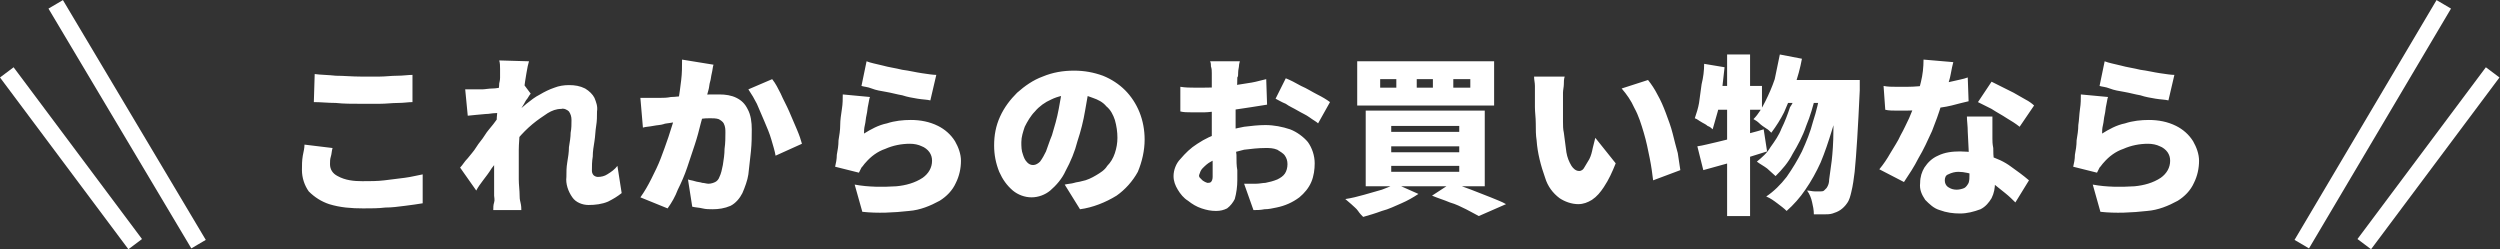 <svg version="1.1" id="レイヤー_1" xmlns="http://www.w3.org/2000/svg" x="0" y="0" viewBox="0 0 294 29.3" xml:space="preserve"><rect x="0" y="0" width="294" height="29.3" fill="#333333" stroke="none"/><style>.st0{fill:#fff}</style><path class="st0" d="M-124.7 658.5c.7.1 1.6.1 2.5.2.9 0 1.9.1 3 .1h2.1c.7 0 1.4-.1 2.1-.1s1.3-.1 1.8-.1v3.2c-.5 0-1 .1-1.7.1s-1.4.1-2.2.1h-2.1c-1.1 0-2.1 0-3-.1-.9 0-1.8-.1-2.6-.1l.1-3.3zm2.1 8.7c-.1.3-.1.7-.2 1s-.1.6-.1.9c0 .6.3 1.1.9 1.4.9.5 1.9.6 2.9.6.9 0 1.8 0 2.6-.1l2.4-.3c.8-.1 1.5-.3 2.1-.4v3.4c-.6.1-1.3.2-2.1.3s-1.5.2-2.3.2c-.8.1-1.7.1-2.6.1-1.4 0-2.7-.1-4-.5-.9-.3-1.7-.8-2.4-1.5-.5-.7-.8-1.6-.8-2.5 0-.6 0-1.1.1-1.7.1-.5.2-.9.2-1.3l3.3.4zm34 5.3c-.5.4-1 .7-1.6 1-.7.3-1.5.4-2.3.4-.7 0-1.5-.3-1.9-.9-.5-.7-.8-1.6-.7-2.4 0-.6 0-1.1.1-1.7.1-.6.2-1.2.2-1.8.1-.6.2-1.2.2-1.7.1-.5.1-1 .1-1.5 0-.4-.1-.7-.3-1-.2-.2-.6-.4-.9-.3-.6 0-1.1.2-1.6.5-.6.4-1.2.8-1.8 1.3-.6.5-1.2 1.1-1.7 1.7-.5.6-1 1.1-1.3 1.6V664c.2-.3.6-.6 1-.9s.8-.7 1.3-1.1c.5-.4 1-.8 1.6-1.1.5-.3 1.1-.6 1.7-.8.5-.2 1.1-.3 1.7-.3.7 0 1.3.1 1.9.4.5.3.9.7 1.1 1.1.2.5.4 1 .3 1.6 0 .6 0 1.1-.1 1.7-.1.6-.1 1.2-.2 1.8s-.2 1.2-.2 1.8c-.1.6-.1 1.1-.1 1.7 0 .2.1.4.2.5s.3.2.5.2c.4 0 .8-.1 1.1-.3.5-.3.9-.6 1.2-1l.5 3.2zm-14-9.5c-.3 0-.5.1-.9.1-.3 0-.7.1-1.1.1l-1.1.1-1 .1-.3-3.1h2c.3 0 .8-.1 1.2-.1s.9-.1 1.4-.2c.5-.1.9-.2 1.3-.2.3-.1.6-.1.9-.2l.9 1.2c-.1.1-.2.3-.4.6-.2.2-.3.5-.5.8s-.3.5-.4.6l-1.5 4.3c-.2.3-.5.7-.8 1.1-.3.5-.6.9-1 1.4-.3.5-.7 1-1 1.4s-.6.8-.8 1.2l-1.9-2.7c.3-.3.5-.7.9-1.1.3-.4.7-.8 1-1.3s.7-.9 1-1.4.7-.9 1-1.3c.3-.4.6-.8.8-1.1v-.2l.3-.1zm-.3-4.1v-1c0-.3 0-.7-.1-1l3.5.1c-.1.3-.2.8-.3 1.4-.1.6-.2 1.2-.3 2-.1.7-.2 1.5-.3 2.3s-.1 1.6-.2 2.4c0 .8-.1 1.6-.1 2.3v3.5c0 .6.1 1.3.1 1.9 0 .2 0 .4.1.8s.1.7.1.9h-3.3c0-.3 0-.6.1-.9s0-.6 0-.8V669c0-.7 0-1.5.1-2.4 0-.3 0-.7.1-1.1 0-.5.1-.9.1-1.5 0-.5.1-1.1.1-1.6s.1-1.1.1-1.5c0-.5.1-.9.1-1.3.1-.4.1-.6.1-.7zm25.1-1.5c-.1.3-.1.6-.2 1s-.1.7-.2 1-.1.7-.2 1-.2.7-.2 1c-.1.3-.1.6-.2.9-.1.6-.3 1.3-.5 2-.2.8-.4 1.6-.7 2.5l-.9 2.7c-.3.9-.7 1.8-1.1 2.6-.3.8-.7 1.5-1.2 2.2l-3.2-1.3c.5-.7.9-1.4 1.3-2.2s.8-1.6 1.1-2.4.6-1.6.9-2.5.5-1.6.7-2.2.3-1.3.4-1.8c.2-1 .3-1.9.4-2.7s.1-1.6.1-2.4l3.7.6zm6.9 1.7c.4.5.7 1.1 1 1.7.3.7.7 1.4 1 2.1l.9 2.1c.3.7.5 1.3.6 1.7l-3.1 1.4c-.1-.6-.3-1.2-.5-1.9s-.5-1.4-.8-2.1l-.9-2.1c-.3-.6-.6-1.1-1-1.7l2.8-1.2zm-15.5 2.2h2.4c.3 0 .7 0 1.2-.1.5 0 1-.1 1.5-.1s1-.1 1.6-.1c.5 0 1-.1 1.5-.1h1.1c.7 0 1.4.1 2 .4.6.3 1 .7 1.3 1.3.4.7.5 1.6.5 2.4 0 .8 0 1.6-.1 2.6l-.3 2.7c-.1.7-.4 1.5-.7 2.2-.3.6-.8 1.2-1.4 1.5-.7.3-1.4.4-2.1.4-.4 0-.8 0-1.2-.1-.4-.1-.8-.1-1.2-.2l-.5-3.2c.3.1.5.1.8.2.3.1.6.1.9.2.2 0 .5.1.7.1.3 0 .6-.1.8-.2.2-.1.4-.3.5-.6.2-.4.3-.9.4-1.4.1-.6.2-1.3.2-1.9.1-.7.1-1.3.1-1.9 0-.4 0-.7-.2-1.1-.1-.2-.4-.4-.6-.5-.3-.1-.7-.1-1-.1s-.7 0-1.2.1c-.5 0-1 .1-1.6.2s-1.1.1-1.6.2-.9.1-1.1.2c-.3.1-.7.1-1.2.2s-.9.1-1.2.2l-.3-3.5zm26.6-4.3c.5.2 1.1.3 1.9.5.7.2 1.5.3 2.3.5.8.1 1.6.3 2.3.4.7.1 1.3.2 1.7.2l-.7 3c-.4-.1-.9-.1-1.5-.2s-1.2-.2-1.8-.4c-.6-.1-1.3-.3-1.9-.4-.6-.1-1.2-.2-1.7-.4s-.9-.2-1.2-.3l.6-2.9zm.4 4.2c-.1.2-.1.5-.2.9s-.1.8-.2 1.2-.1.8-.2 1.2c-.1.4-.1.7-.1 1 .8-.5 1.7-1 2.7-1.2.9-.3 1.9-.4 2.8-.4 1.1 0 2.2.2 3.2.7.8.4 1.5 1 2 1.8.4.7.7 1.5.7 2.3 0 .9-.2 1.8-.6 2.6-.4.9-1.1 1.6-1.9 2.1-1.1.6-2.3 1.1-3.6 1.2-1.8.2-3.7.3-5.5.1l-.9-3.2c1.6.3 3.3.3 4.9.2 1.1-.1 2.2-.4 3.1-1 .7-.5 1.1-1.2 1.1-2 0-.4-.1-.7-.3-1s-.6-.6-.9-.7c-.4-.2-.9-.3-1.4-.3-1 0-2 .2-2.9.6-.9.3-1.7.9-2.3 1.6-.2.2-.3.4-.5.6l-.3.6-2.8-.7c.1-.4.2-.9.2-1.4.1-.5.2-1.1.2-1.7.1-.6.2-1.2.2-1.8s.1-1.2.2-1.9c.1-.6.1-1.2.1-1.7l3.2.3zm25.8-1.6c-.1 1-.3 2.1-.5 3.2-.2 1.2-.5 2.4-.9 3.6-.3 1.2-.8 2.4-1.4 3.5-.4.9-1.1 1.7-1.8 2.3-.6.5-1.4.8-2.2.8s-1.6-.3-2.2-.8c-.7-.6-1.2-1.3-1.6-2.2-.4-1-.6-2-.6-3.1 0-1.2.2-2.3.7-3.4.5-1.1 1.2-2 2-2.8.9-.8 1.9-1.5 3-1.9 1.2-.5 2.4-.7 3.7-.7 1.2 0 2.3.2 3.4.6 1 .4 1.9 1 2.6 1.7s1.3 1.6 1.7 2.6c.4 1 .6 2.1.6 3.2 0 1.3-.3 2.6-.8 3.8-.6 1.1-1.5 2.1-2.5 2.8-1.3.8-2.8 1.4-4.3 1.6l-1.8-2.9c.4-.1.8-.1 1.1-.2.3-.1.6-.1.9-.2.6-.1 1.2-.4 1.7-.7s1-.6 1.3-1.1c.4-.4.7-.9.9-1.5.2-.6.3-1.2.3-1.8 0-.7-.1-1.4-.3-2.1-.2-.6-.5-1.2-1-1.6-.4-.5-1-.8-1.6-1-.7-.3-1.4-.4-2.2-.4-.9 0-1.9.2-2.7.6-.7.3-1.4.8-1.9 1.4-.5.5-.9 1.2-1.2 1.8-.2.6-.4 1.2-.4 1.8 0 .5 0 1 .2 1.5.1.3.2.6.5.9.2.2.4.3.7.3s.6-.2.8-.4c.3-.4.5-.8.7-1.2.2-.5.4-1.2.7-1.9.3-1 .6-2 .8-3.1s.4-2.1.5-3.2l3.1.2zm17.7-2.7c0 .2-.1.4-.1.6 0 .2-.1.5-.1.8s0 .5-.1.6c0 .5 0 .9-.1 1.3 0 .4 0 .9-.1 1.3v4.5c0 .7 0 1.4.1 2 0 .7 0 1.3.1 1.8v1.2c0 .7-.1 1.5-.3 2.2-.2.4-.5.8-.9 1.1-.4.2-.8.3-1.3.3-.6 0-1.1-.1-1.7-.3s-1.1-.5-1.6-.9c-.5-.3-.9-.8-1.2-1.3-.3-.5-.5-1-.5-1.6 0-.7.3-1.5.8-2 .6-.7 1.2-1.3 2-1.8.9-.6 1.8-1 2.7-1.3.9-.3 1.8-.5 2.8-.7.8-.1 1.7-.2 2.5-.2 1 0 2 .2 2.9.5.8.3 1.6.9 2.1 1.5.5.7.8 1.6.8 2.5 0 .7-.1 1.5-.4 2.2s-.8 1.3-1.4 1.8c-.8.6-1.7 1-2.7 1.2-.5.1-.9.2-1.4.2-.5.1-.9.1-1.3.1l-1.1-3.1h1.4c.4 0 .8-.1 1.1-.1.5-.1.9-.2 1.4-.4.4-.2.7-.4.9-.7s.3-.7.3-1.1c0-.4-.1-.7-.3-1s-.6-.5-.9-.7c-.5-.2-.9-.2-1.4-.2-.8 0-1.7.1-2.5.2-.8.2-1.6.4-2.4.7-.5.2-1 .4-1.5.7-.4.2-.7.5-1 .8-.2.2-.3.5-.4.8 0 .1 0 .2.1.3l.3.3c.1.1.2.1.3.2.1 0 .2.1.3.1.1 0 .3 0 .4-.1s.2-.3.2-.6v-1.5c0-.7 0-1.4-.1-2.3v-8.4c0-.3 0-.5-.1-.8 0-.2 0-.4-.1-.6h3.5v-.1zm5.4 2.1c.5.2 1.1.5 1.8.9.7.3 1.3.7 1.9 1s1.1.6 1.5.9l-1.4 2.5c-.2-.2-.6-.4-1-.7-.4-.3-.9-.5-1.4-.8s-1-.5-1.4-.8c-.5-.2-.8-.4-1.2-.6l1.2-2.4zm-12.4 1c.6.1 1.2.1 1.6.1h1.2c.5 0 1.1 0 1.8-.1.6 0 1.3-.1 1.9-.2.7-.1 1.3-.2 1.9-.3.6-.1 1.2-.3 1.7-.4l.1 3c-.6.1-1.2.2-1.9.3s-1.3.2-2 .3c-.7.1-1.3.1-1.9.2-.6 0-1.1.1-1.5.1h-1.7c-.4 0-.8 0-1.2-.1V660zm32.1-.9v1h2v-1h-2zm-4.3 0v1h1.9v-1H4.9zm-4.3 0v1h1.9v-1H.6zm-2.7-2.1H14v5.2H-2.1V657zm4 10v.7h8v-.7h-8zm0 2.3v.7h8v-.7h-8zm0-4.7v.7h8v-.7h-8zm-3-1.8h14v8.9h-14v-8.9zm7.8 10l2.3-1.5c.7.2 1.5.5 2.3.8s1.5.6 2.3.9c.7.3 1.3.5 1.8.8l-3.2 1.4c-.4-.2-.9-.5-1.5-.8s-1.2-.6-1.9-.8c-.7-.3-1.4-.5-2.1-.8zm-4.3-1.4l2.7 1.2c-.6.4-1.3.8-2 1.1s-1.5.7-2.3.9c-.8.3-1.5.5-2.2.7-.2-.2-.4-.4-.6-.7-.2-.3-.5-.5-.8-.8-.2-.2-.5-.4-.7-.6.7-.1 1.5-.3 2.2-.5l2.1-.6c.5-.2 1.1-.4 1.6-.7zm19.9-12.6c-.1.3-.1.6-.1.9 0 .3-.1.7-.1 1v3.4c0 .4 0 .9.1 1.3.1.8.2 1.5.3 2.3.1.6.3 1.1.6 1.6.2.3.5.6.9.6.3 0 .5-.2.6-.4.2-.3.4-.7.6-1 .2-.4.3-.8.4-1.3l.3-1.2 2.4 3c-.4 1-.8 1.9-1.4 2.8-.4.6-.8 1.1-1.4 1.5-.5.3-1 .5-1.6.5-.8 0-1.6-.3-2.2-.7-.8-.6-1.4-1.4-1.7-2.4-.5-1.4-.9-2.9-1-4.4-.1-.6-.1-1.3-.1-2s-.1-1.3-.1-1.9v-2.5c0-.4-.1-.7-.1-1.1h3.6zm9.8.4c.4.5.8 1.1 1.1 1.7.4.7.7 1.4 1 2.2s.6 1.6.8 2.4c.2.8.4 1.6.6 2.3.1.7.2 1.3.3 2l-3.2 1.2c-.1-.8-.2-1.6-.4-2.6s-.4-2-.7-3c-.3-1-.6-2-1.1-2.9-.4-.9-.9-1.6-1.5-2.3l3.1-1zm15.5-3l2.6.5c-.2 1.1-.5 2.2-.9 3.3-.3 1-.8 2-1.2 3-.4.8-.9 1.6-1.5 2.4-.2-.2-.4-.4-.6-.5-.3-.2-.6-.4-.8-.6s-.5-.4-.7-.5c.6-.6 1-1.3 1.4-2.1s.8-1.7 1.1-2.6c.2-1 .4-1.9.6-2.9zm6.6 3H57v1.2c-.1 2.2-.2 4.1-.3 5.7-.1 1.6-.2 2.9-.3 3.9-.1.8-.2 1.6-.4 2.4-.1.4-.2.9-.5 1.3-.2.3-.5.6-.8.8s-.6.3-.9.4c-.3.1-.7.1-1 .1h-1.2c0-.5-.1-1-.2-1.4-.1-.5-.3-1-.6-1.4.3 0 .6.1.9.1h.7c.1 0 .3 0 .4-.1l.3-.3c.2-.3.3-.6.3-1 .1-.7.2-1.4.3-2.2.1-.9.2-2.1.2-3.6s.1-3.2.2-5.3l.1-.6zm-5.6 0h6.9v2.7h-8.2l1.3-2.7zm1.1.9l2.1 1c-.3 1.2-.6 2.3-1.1 3.5-.4 1.2-1 2.3-1.6 3.3-.5 1-1.2 1.8-2 2.6-.3-.3-.7-.6-1-.9-.4-.3-.8-.5-1.2-.8.6-.5 1.2-1 1.6-1.7.5-.7 1-1.4 1.3-2.2.4-.8.7-1.6 1-2.5.5-.7.7-1.5.9-2.3zm2.7.3l2.2 1c-.2 1.3-.5 2.6-.9 3.8-.4 1.3-.8 2.5-1.3 3.7-.5 1.1-1.1 2.2-1.8 3.2-.6.9-1.4 1.8-2.2 2.5-.3-.3-.7-.6-1.1-.9-.4-.3-.8-.6-1.3-.8.9-.6 1.7-1.4 2.4-2.3.7-1 1.3-2 1.8-3 .5-1.1 1-2.3 1.3-3.5.4-1.2.7-2.5.9-3.7zM37.9 667c.7-.1 1.4-.3 2.3-.5.8-.2 1.7-.4 2.7-.7.9-.3 1.9-.5 2.8-.8l.4 2.6c-1.3.4-2.5.8-3.9 1.2s-2.5.7-3.6 1l-.7-2.8zm3.5-10.8h2.7v19h-2.7v-19zm-2.7 1.1l2.4.4-.3 2.7c-.1.9-.3 1.7-.5 2.5l-.6 2.1c-.1-.1-.3-.3-.6-.4-.2-.2-.5-.3-.8-.5-.2-.1-.4-.3-.7-.4.2-.6.4-1.2.5-1.8.1-.7.2-1.4.3-2.2.2-.8.3-1.6.3-2.4zm.8 2.6h6v2.8h-6.6l.6-2.8zm20.3 0c.5.1 1 .1 1.5.1h1.3c.9 0 1.8-.1 2.6-.2.9-.1 1.7-.2 2.5-.4s1.5-.3 2-.5l.1 2.8c-.5.1-1.2.3-2 .5s-1.7.3-2.6.4c-.9.1-1.8.2-2.7.2h-1.2c-.4 0-.9 0-1.3-.1l-.2-2.8zm8.2-2.8c-.1.4-.2.8-.3 1.4s-.3 1.1-.5 1.8-.4 1.2-.6 1.8c-.3 1-.7 2.1-1.1 3.1-.5 1.1-1 2.2-1.6 3.2-.5 1-1.1 1.9-1.7 2.8l-2.9-1.5c.5-.6.9-1.2 1.3-1.9s.9-1.4 1.2-2.1c.4-.7.7-1.4 1-2 .3-.7.5-1.2.7-1.8.3-.8.5-1.7.7-2.5s.3-1.7.3-2.6l3.5.3zm4.6 6.2v2.8c0 .3 0 .6.1 1.1 0 .5 0 .9.1 1.5 0 .5.1 1 .1 1.5v1.1c0 .6-.1 1.2-.4 1.8-.3.5-.7 1-1.3 1.3-.8.3-1.6.5-2.4.5s-1.6-.1-2.4-.4c-.7-.2-1.2-.7-1.7-1.2-.4-.6-.7-1.2-.6-2 0-.7.2-1.3.5-1.8.4-.6.9-1.1 1.6-1.4.8-.4 1.7-.5 2.6-.5 1.1 0 2.3.2 3.3.5s1.9.7 2.7 1.3c.7.5 1.4 1 2.1 1.6l-1.6 2.6c-.3-.3-.7-.7-1.2-1.1l-1.5-1.2c-.6-.4-1.2-.7-1.9-.9-.7-.2-1.4-.4-2.1-.4-.4 0-.8.1-1.2.3-.3.1-.4.4-.4.7s.1.6.4.8.6.3 1 .3c.3 0 .7-.1.9-.2.2-.1.4-.4.5-.6.1-.3.1-.6.1-1v-1.2c0-.5-.1-1.2-.1-1.8l-.1-2c0-.7-.1-1.3-.1-1.8h3v-.2zm3.2 1.4c-.5-.4-1-.7-1.5-1-.6-.4-1.2-.7-1.8-1.1l-1.6-.8 1.6-2.4 1.2.6 1.4.7c.5.3.9.5 1.4.8.4.2.8.5 1 .7l-1.7 2.5zm10-7.7c.5.2 1.1.3 1.9.5.7.2 1.5.3 2.3.5.8.1 1.6.3 2.3.4.7.1 1.3.2 1.7.2l-.7 3c-.4-.1-.9-.1-1.5-.2s-1.2-.2-1.8-.4c-.6-.1-1.3-.3-1.9-.4-.6-.1-1.2-.2-1.7-.4s-.9-.2-1.2-.3l.6-2.9zm.4 4.2c-.1.2-.1.5-.2.9s-.1.8-.2 1.2-.1.8-.2 1.2-.1.7-.1 1c.8-.5 1.7-1 2.7-1.2.9-.3 1.9-.4 2.8-.4 1.1 0 2.2.2 3.2.7.8.4 1.5 1 2 1.8.4.7.7 1.5.7 2.3 0 .9-.2 1.8-.6 2.6-.4.9-1.1 1.6-1.9 2.1-1.1.6-2.3 1.1-3.6 1.2-1.8.2-3.7.3-5.5.1l-.9-3.2c1.6.3 3.3.3 4.9.2 1.1-.1 2.2-.4 3.1-1 .7-.5 1.1-1.2 1.1-2 0-.4-.1-.7-.3-1-.2-.3-.6-.6-.9-.7-.4-.2-.9-.3-1.4-.3-1 0-2 .2-2.9.6-.9.3-1.7.9-2.3 1.6-.2.2-.3.4-.5.6l-.3.6-2.8-.7c.1-.4.2-.9.2-1.4.1-.5.2-1.1.2-1.7.1-.6.2-1.2.2-1.8.1-.6.1-1.2.2-1.9.1-.6.1-1.2.1-1.7l3.2.3z" transform="translate(161.708 -649.793)"/><path class="st0" d="M.9 28.7l-1.7-1L15.9-.5l1.7 1L.9 28.7zm7.3.1l-1.6-1.2L21.7 7.4l1.6 1.2L8.2 28.8z" transform="translate(270.638 .511)"/><path class="st0" d="M21.7 28.7L4.9.5l1.7-1 16.8 28.2-1.7 1zm-7.4.1L-.8 8.6.8 7.4l15.1 20.2-1.6 1.2z" transform="translate(.8 .511)"/></svg>
